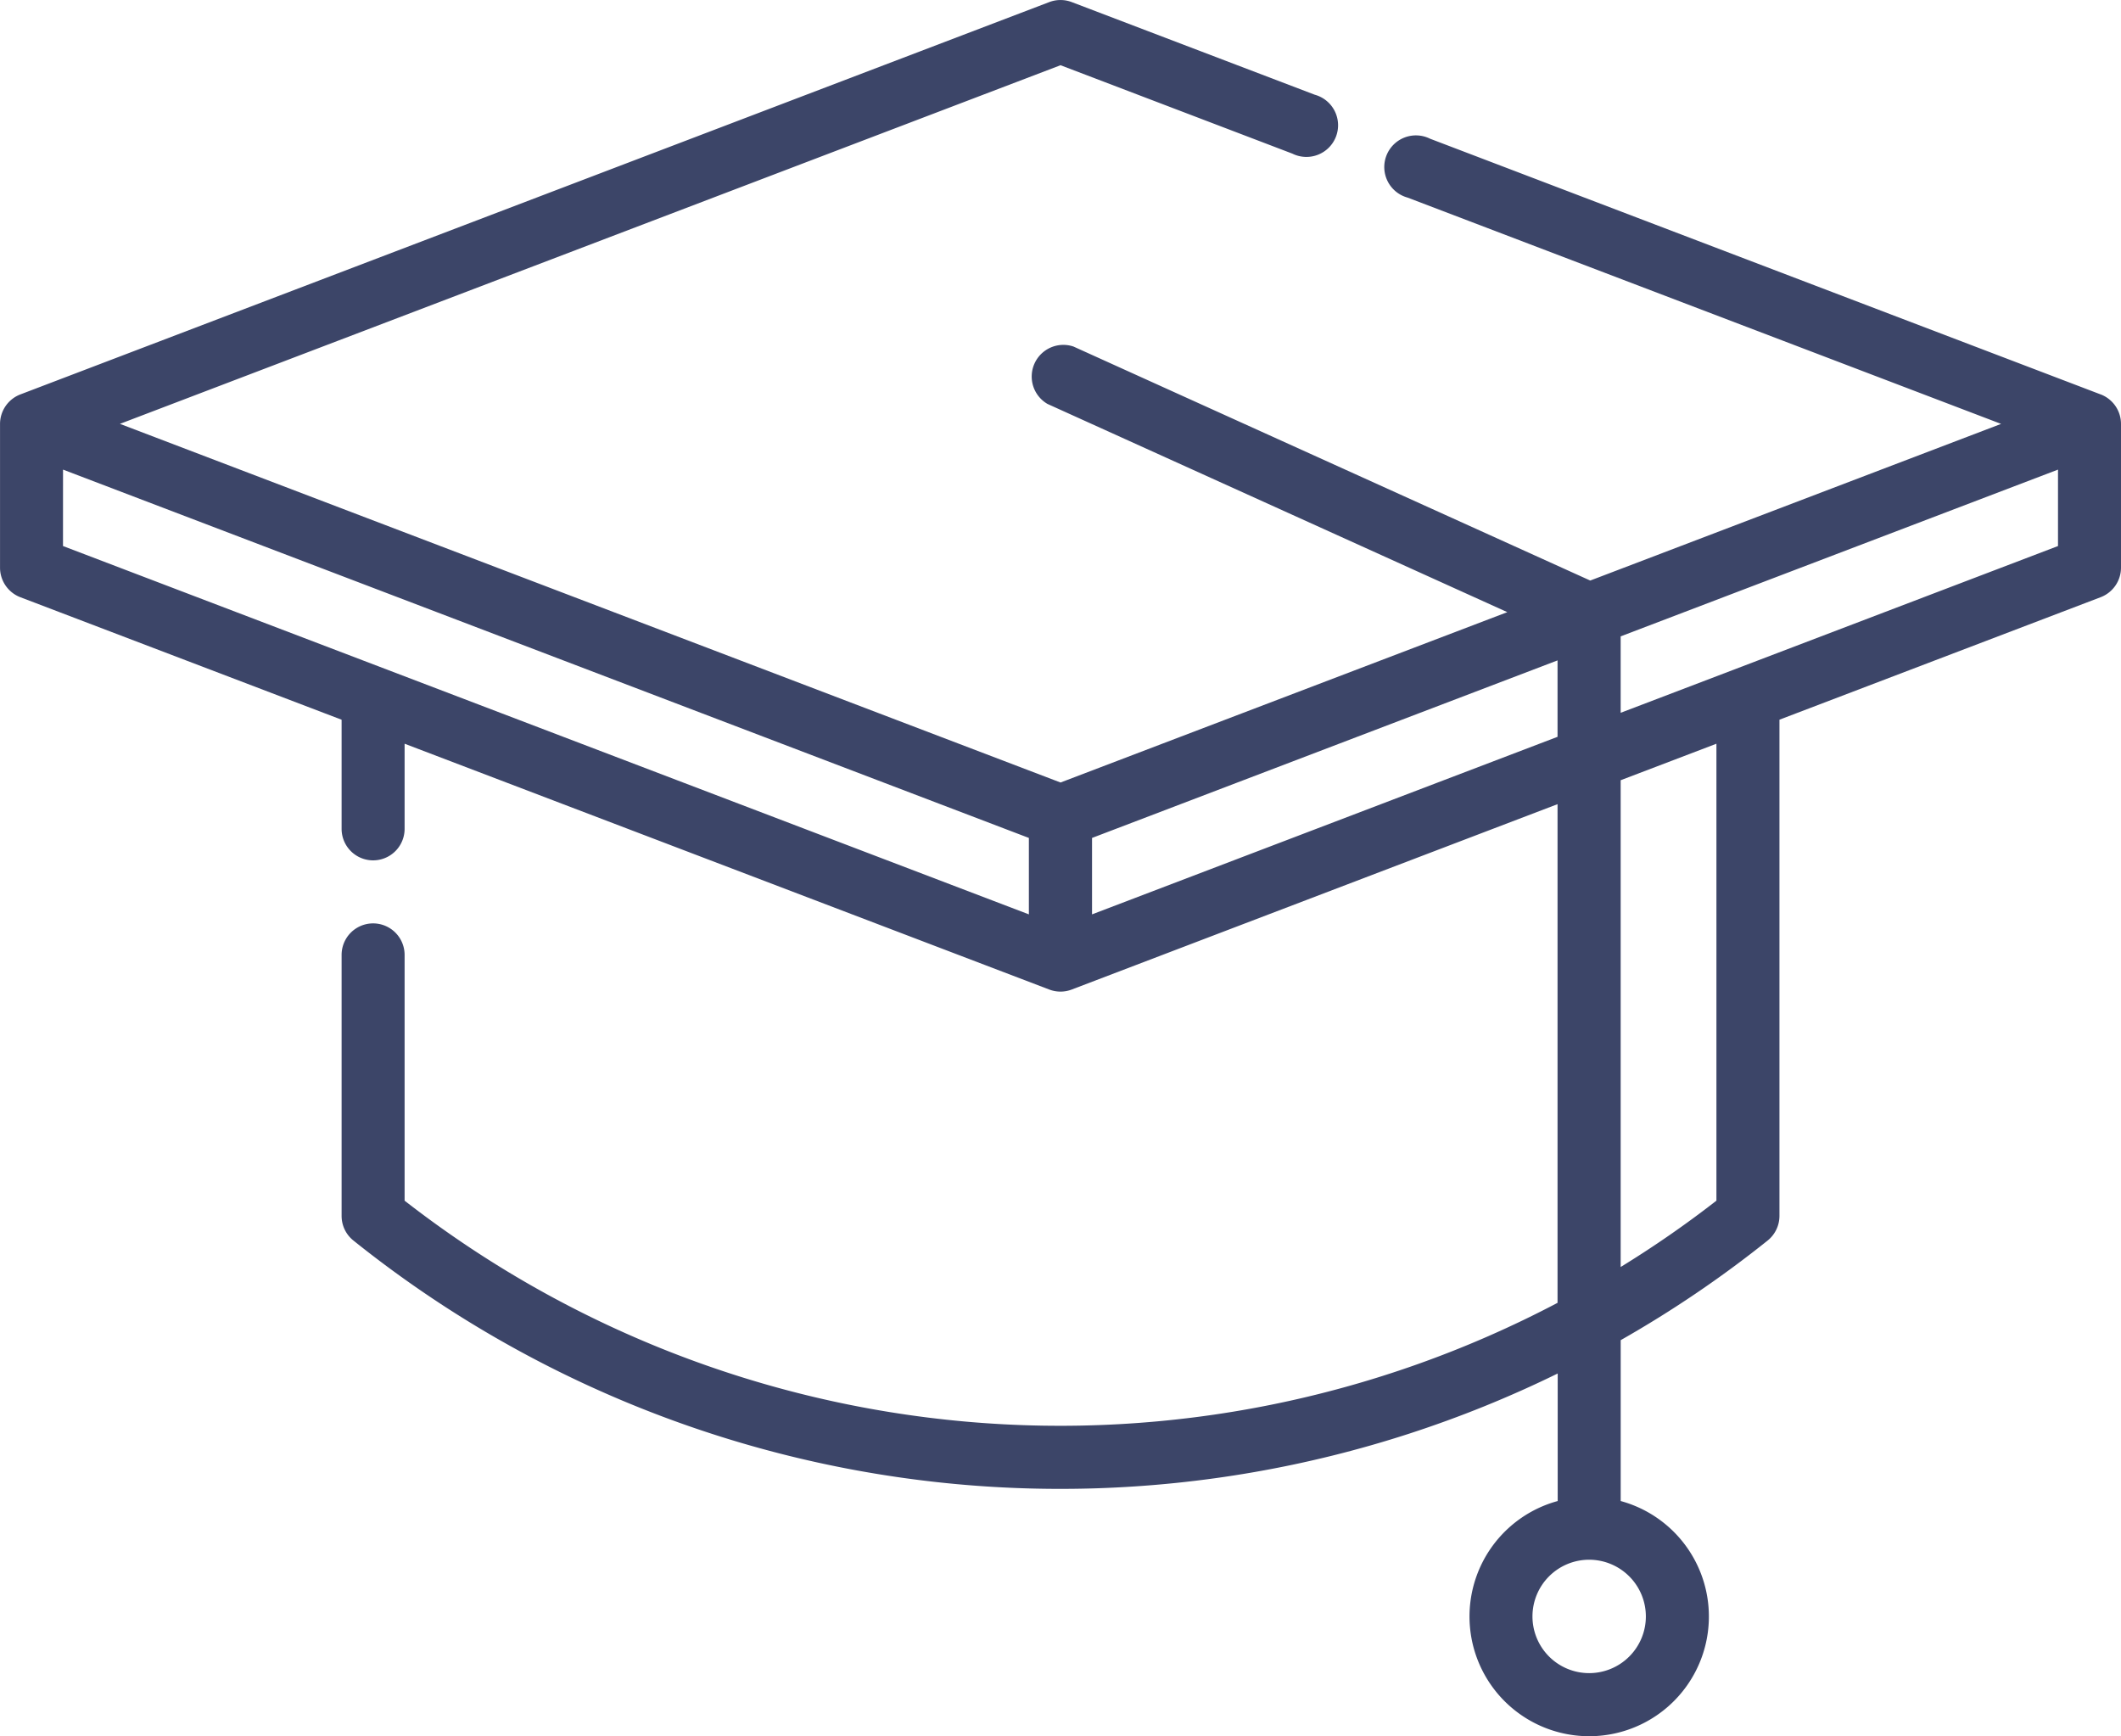 <svg xmlns="http://www.w3.org/2000/svg" width="67" height="54.837" viewBox="0 0 67 54.837">
  <path id="graduação" d="M66.359,12.459,45.172,4.381a1,1,0,1,0-.709,1.86l18.748,7.148L50.233,18.337,33.91,10.946a1,1,0,0,0-.821,1.813l14.524,6.576L33.5,24.716,3.788,13.388,33.5,2.06l7.322,2.792a1,1,0,1,0,.709-1.86L33.854.066a1,1,0,0,0-.71,0L.64,12.459a1,1,0,0,0-.64.93v4.544a1,1,0,0,0,.64.93l10.15,3.87V26.18a.995.995,0,1,0,1.99,0V23.491l20.364,7.764a.994.994,0,0,0,.71,0L49.2,25.4V41.151A33.715,33.715,0,0,1,12.78,37.924V30.161a.995.995,0,1,0-1.99,0v8.246a.994.994,0,0,0,.373.776,35.7,35.7,0,0,0,38.042,4.2v4.028a3.781,3.781,0,1,0,1.99,0V42.33a35.465,35.465,0,0,0,4.642-3.147,1,1,0,0,0,.373-.776V22.732l10.149-3.87a1,1,0,0,0,.64-.93V13.388a1,1,0,0,0-.64-.93ZM51.99,51.056A1.791,1.791,0,1,1,50.2,49.265,1.793,1.793,0,0,1,51.99,51.056Zm-50-36.223L32.5,26.467v2.414L1.989,17.247ZM34.495,28.881V26.467L49.2,20.859v2.414Zm19.724,9.043a33.333,33.333,0,0,1-3.025,2.095V24.644l3.025-1.153Zm-3.025-15.41V20.1l13.815-5.267v2.414Zm0,0" transform="translate(0.001 0)" fill="#3c4568"/>
</svg>
